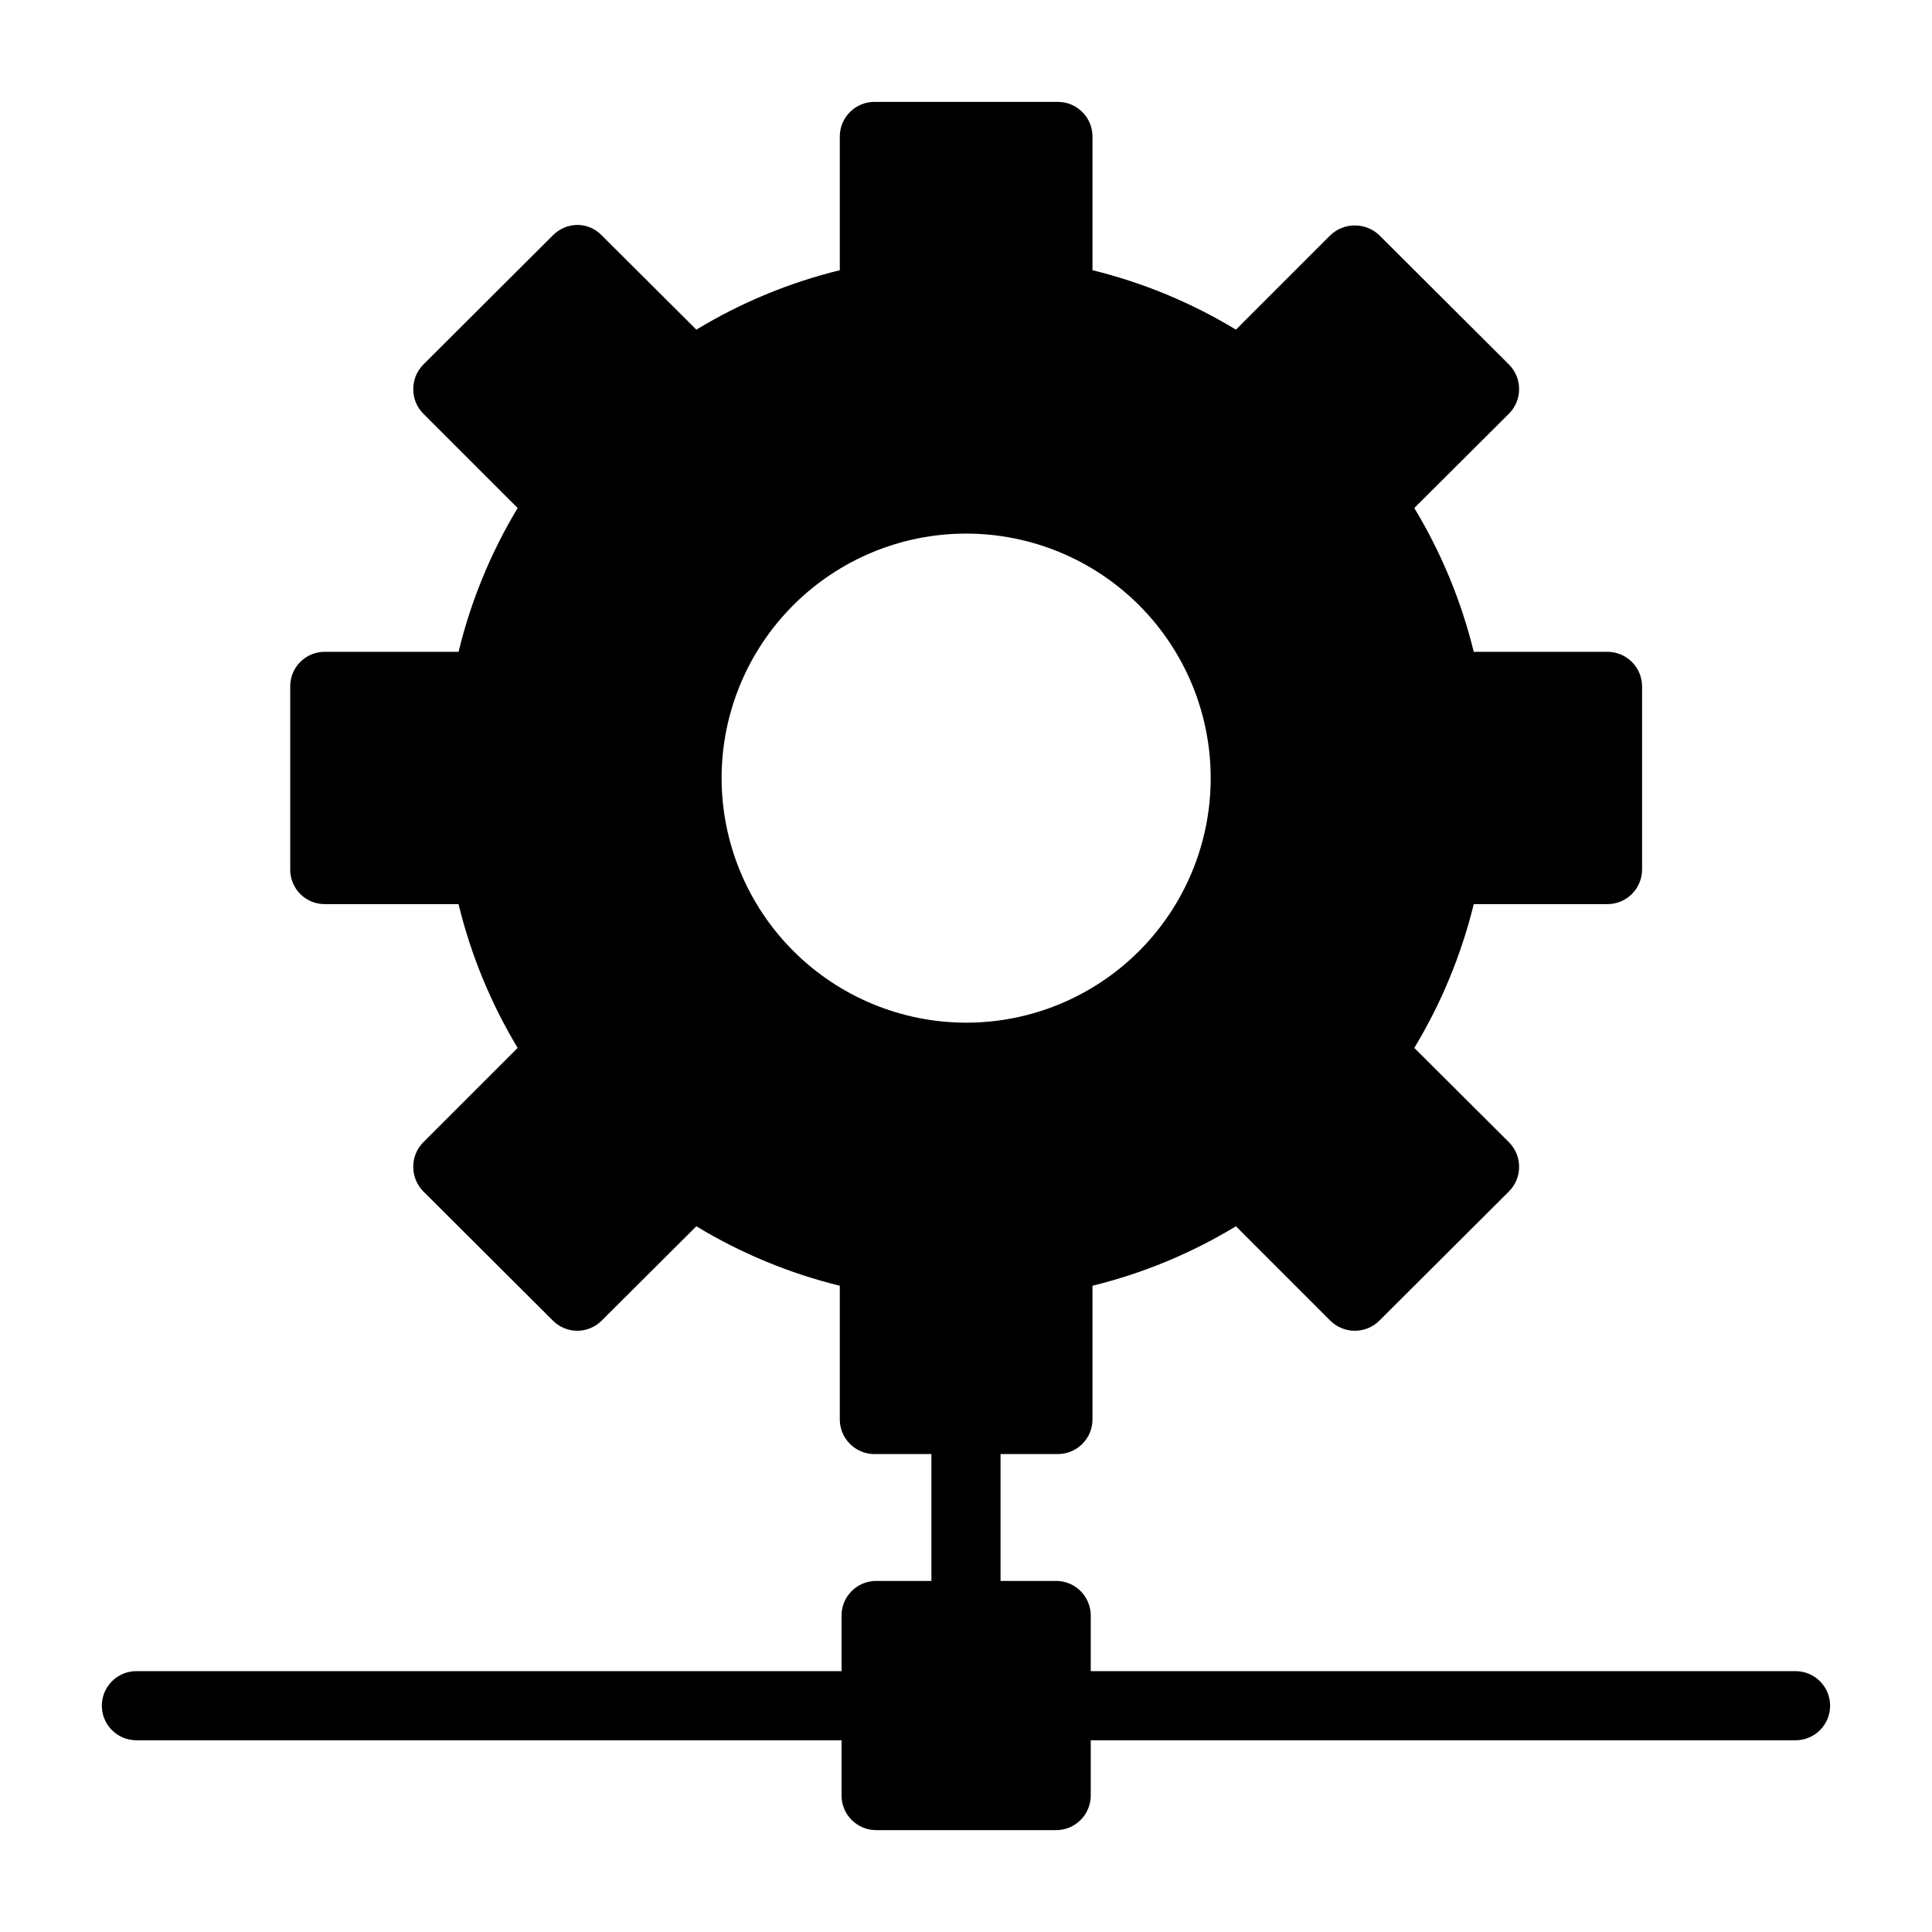 <?xml version="1.0" encoding="UTF-8"?>
<!-- Uploaded to: ICON Repo, www.svgrepo.com, Generator: ICON Repo Mixer Tools -->
<svg fill="#000000" width="800px" height="800px" version="1.1" viewBox="144 144 512 512" xmlns="http://www.w3.org/2000/svg">
 <path d="m619.84 586.87h-186.78v-14.75c-0.016-5.051-4.106-9.145-9.16-9.16h-14.746v-33.617h15.207-0.004c5.055-0.016 9.148-4.106 9.16-9.16v-35.449c13.402-3.289 26.219-8.602 38.016-15.758l25.008 25.008c3.602 3.574 9.406 3.574 13.008 0l34.352-34.262v0.004c3.57-3.602 3.57-9.406 0-13.008l-25.098-25.008h-0.004c7.156-11.828 12.469-24.676 15.758-38.105h35.449c5.051-0.016 9.145-4.106 9.16-9.16v-48.547c-0.016-5.055-4.109-9.148-9.16-9.16h-35.449c-3.289-13.43-8.602-26.277-15.758-38.109l25.098-25.008h0.004c3.57-3.598 3.57-9.406 0-13.008l-34.352-34.258c-3.637-3.481-9.371-3.481-13.008 0l-25.008 25.008c-11.797-7.156-24.613-12.469-38.016-15.754v-35.449c-0.012-5.055-4.106-9.148-9.16-9.16h-48.641c-5.051 0.012-9.145 4.106-9.16 9.16v35.449c-13.398 3.285-26.219 8.598-38.012 15.754l-25.102-25.008c-1.676-1.746-3.988-2.738-6.41-2.746-2.449 0.008-4.793 1-6.504 2.746l-34.352 34.262c-1.707 1.73-2.664 4.07-2.656 6.5-0.023 2.438 0.934 4.781 2.656 6.504l25.008 25.008c-7.129 11.832-12.41 24.684-15.664 38.109h-35.449c-2.434-0.012-4.769 0.953-6.488 2.672s-2.68 4.055-2.672 6.488v48.547c-0.008 2.434 0.953 4.766 2.672 6.488 1.719 1.719 4.055 2.68 6.488 2.672h35.449c3.254 13.426 8.535 26.273 15.664 38.105l-25.008 25.008c-1.723 1.723-2.68 4.066-2.656 6.504-0.008 2.434 0.949 4.773 2.656 6.504l34.352 34.258c1.711 1.715 4.035 2.68 6.457 2.68 2.422 0 4.746-0.965 6.457-2.68l25.098-25.008h0.004c11.793 7.156 24.613 12.469 38.012 15.758v35.449c0.016 5.055 4.109 9.145 9.16 9.16h15.117v33.617h-14.656c-5.055 0.016-9.148 4.109-9.16 9.16v14.75h-186.87c-5.062 0-9.16 4.102-9.16 9.16s4.098 9.16 9.16 9.16h186.87v14.656c0.012 5.051 4.106 9.145 9.16 9.16h47.723c5.055-0.016 9.145-4.109 9.16-9.16v-14.656h186.78c5.059 0 9.16-4.102 9.16-9.16s-4.102-9.16-9.16-9.16zm-284.61-236.7c0.016-17.191 6.856-33.668 19.016-45.812 12.164-12.148 28.652-18.965 45.84-18.949 17.188 0.012 33.668 6.852 45.812 19.012 12.145 12.164 18.961 28.652 18.949 45.84-0.012 17.188-6.852 33.668-19.012 45.812-12.164 12.148-28.652 18.965-45.84 18.949-17.184-0.035-33.648-6.879-45.789-19.039-12.141-12.156-18.965-28.633-18.977-45.812z"/>
</svg>